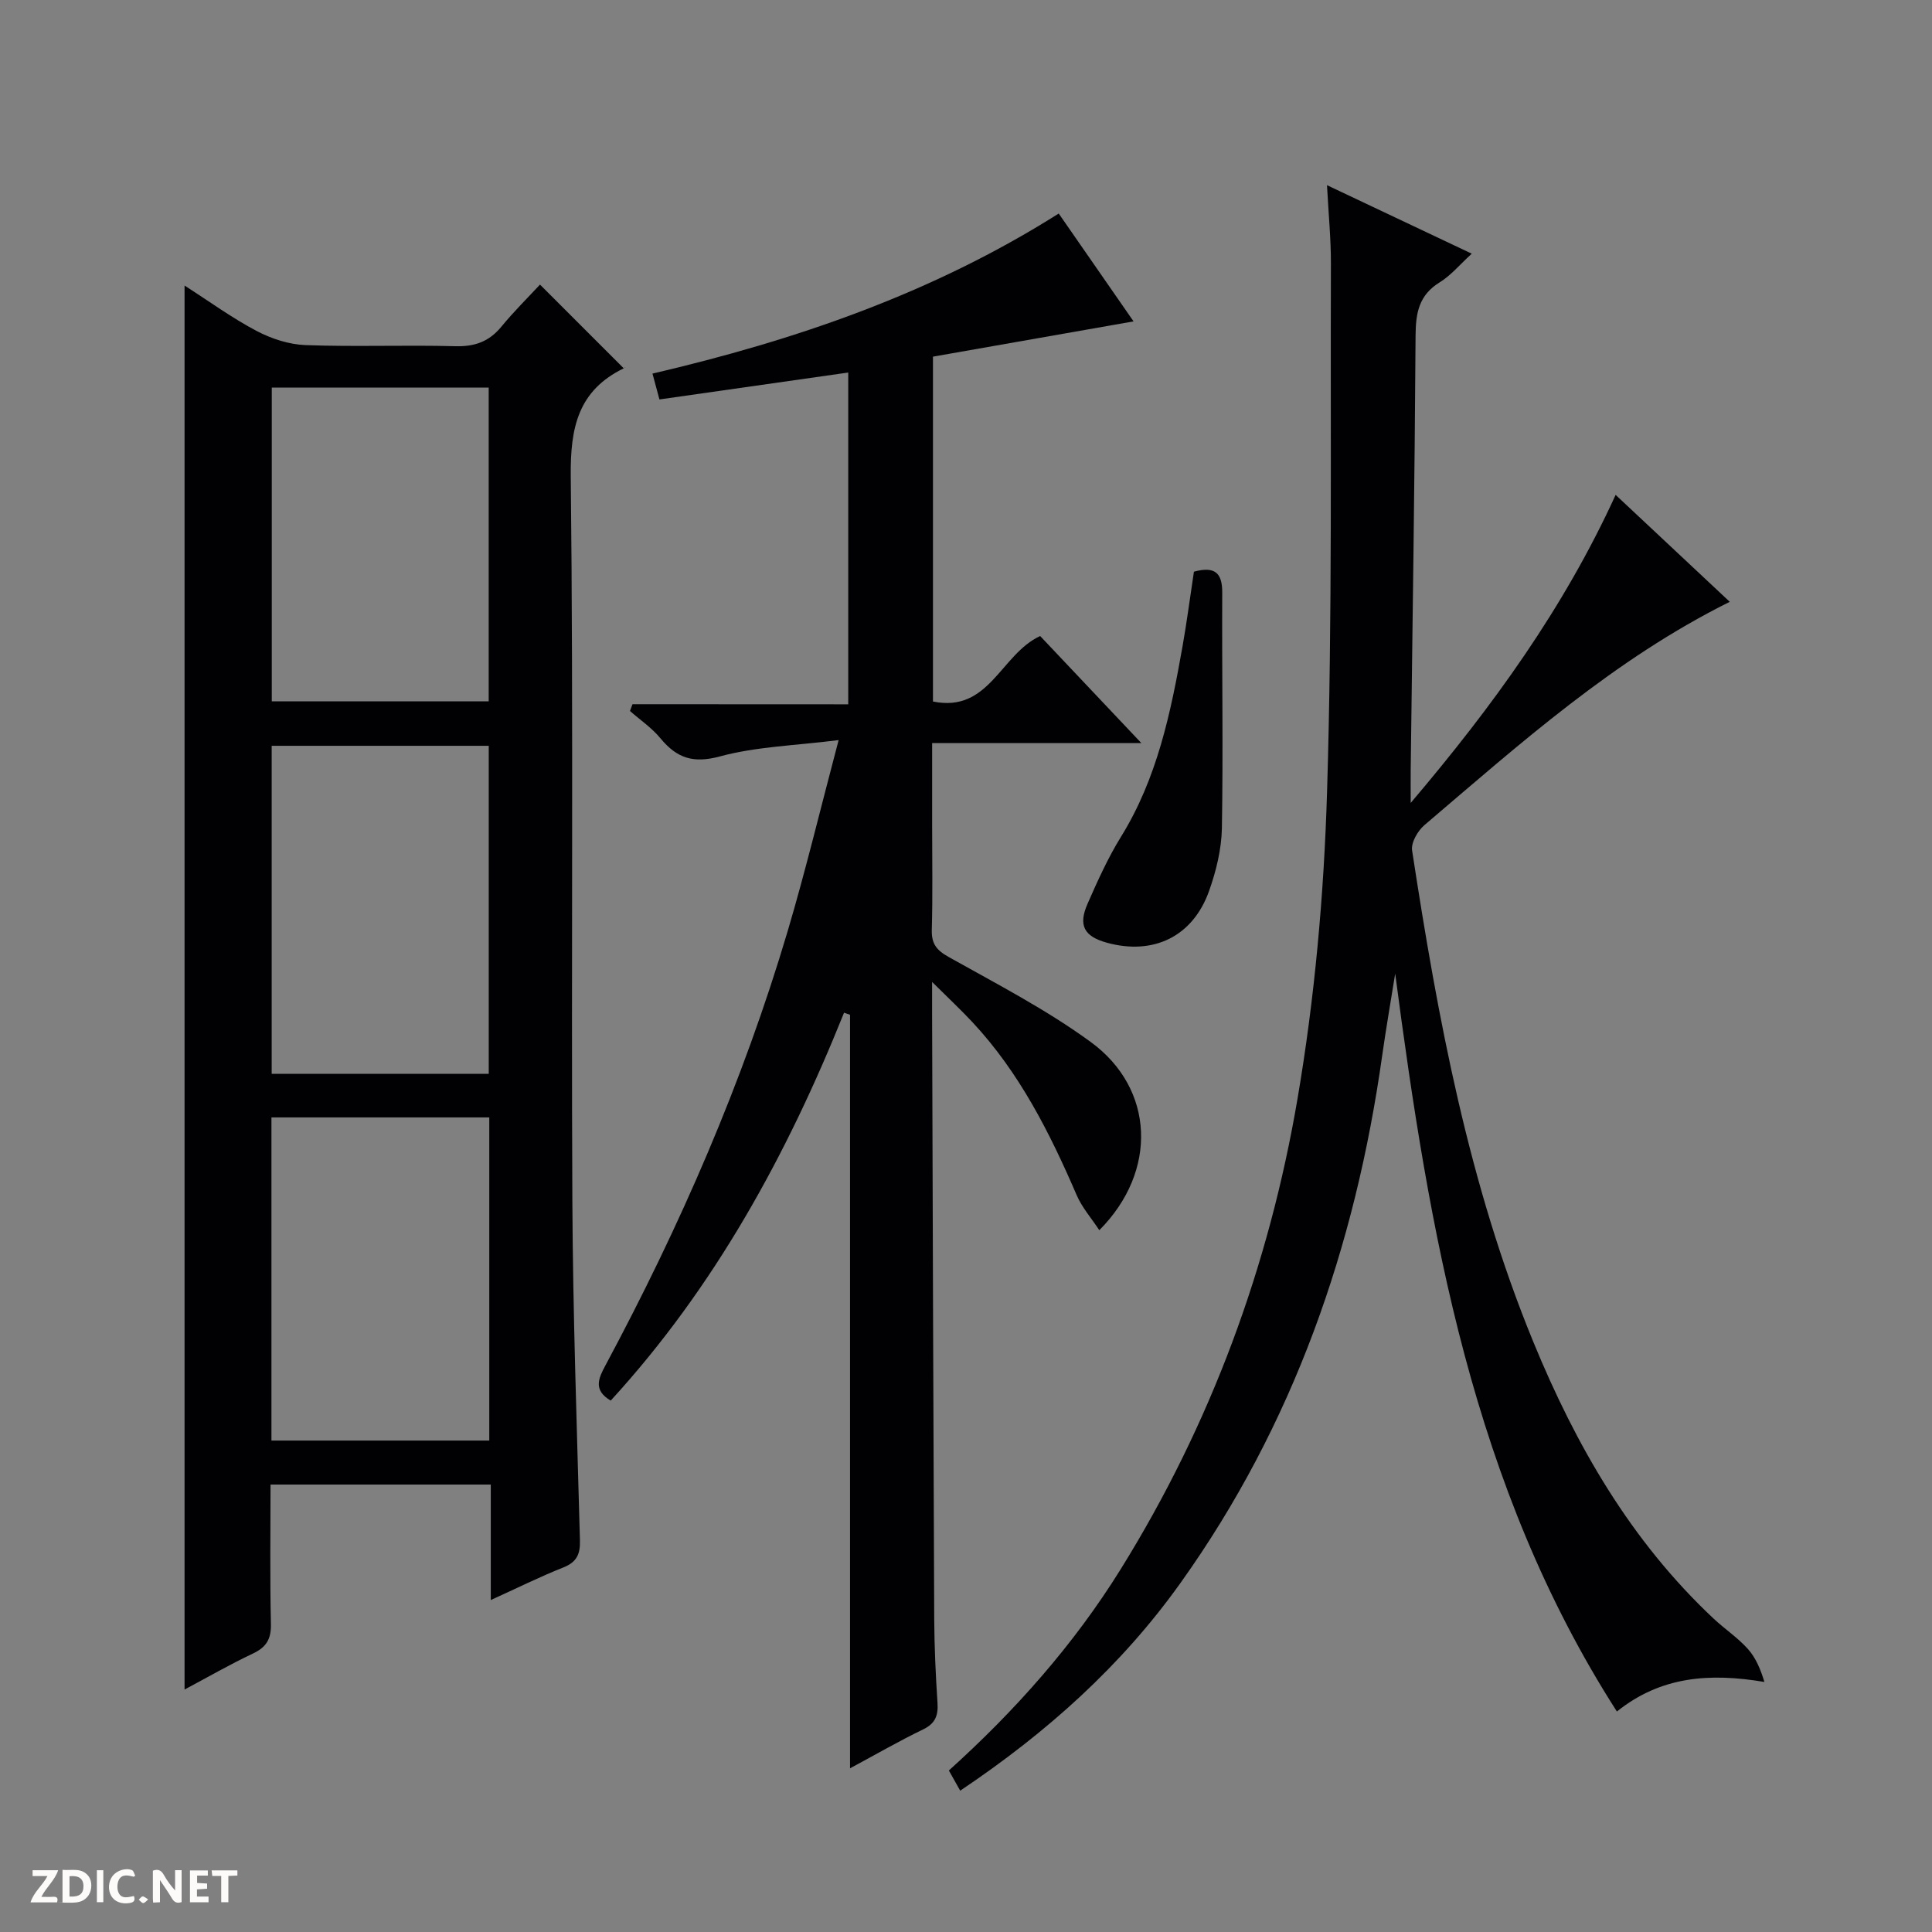 <svg enable-background="new 0 0 400 400" viewBox="0 0 400 400" xmlns="http://www.w3.org/2000/svg"><rect x="0" y="0" width="400" height="400" fill="#808080" stroke="none"/><g fill="#fcfbfa"><path d="m37.59 393.81c-.92.31-1.52.05-2-.78-.7-1.2-1.52-2.34-2.47-3.78v4.59c-.55.03-.95.05-1.41.07-.03-.37-.06-.64-.06-.91 0-1.91 0-3.81 0-5.7 1.13-.41 1.77-.03 2.29.91.62 1.11 1.38 2.14 2.31 3.19v-4.2h1.35v6.61z"/><path d="m12.94 393.88v-6.75c1.9.19 3.93-.54 5.37 1.29.8 1.01.78 2.88.03 3.97-1.37 1.97-3.4 1.51-6.4 1.49m2.45-1.22c2.04.12 2.92-.58 2.89-2.21-.03-1.51-.98-2.19-2.89-2z"/><path d="m11.81 393.87h-5.49c.68-2.18 2.47-3.48 3.51-5.45h-3.08v-1.21h5.29c-.71 2.13-2.44 3.48-3.47 5.51.86 0 1.63.04 2.39-.01.79-.05 1.14.21.85 1.16"/><path d="m39.33 393.86v-6.61h3.7v1.07h-2.22v1.52c.68.04 1.34.09 2.07.13v1.07c-.72.05-1.38.09-2.1.14v1.48h2.4v1.19h-3.85z"/><path d="m27.71 388.56c-1.15-.3-2.46-.61-3.1.64-.37.73-.41 1.93-.06 2.67.63 1.35 1.99.93 3.17.68.35.94-.01 1.32-.93 1.46-1.62.25-3.05-.27-3.76-1.48-.73-1.24-.6-3.03.31-4.17.88-1.11 2.71-1.7 4-1.16.32.13.44.74.65 1.12-.1.08-.19.16-.28.24"/><path d="m49.15 387.24v1.07c-.59.02-1.17.05-1.87.08v5.44h-1.48v-5.44h-1.85c-.05-.4-.08-.73-.13-1.15z"/><path d="m20.06 387.21h1.33v6.62h-1.33z"/><path d="m30.68 393.25c-.39.38-.8.79-1.05.76-.32-.05-.6-.45-.9-.7.26-.24.51-.64.8-.67.29-.04.62.3 1.15.61"/></g><path d="m38.21 349.8c0-97.06 0-193.51 0-290.68 5.15 3.3 9.83 6.72 14.9 9.39 3.07 1.62 6.72 2.81 10.15 2.94 10.31.38 20.66-.05 30.98.23 4.01.11 7-.93 9.55-4.03 2.63-3.2 5.6-6.13 8.01-8.73 6.1 6.11 11.7 11.71 17.36 17.36.47-.53.3-.18.03-.05-9.5 4.61-11.13 12.26-11.02 22.36.56 49.97.09 99.95.33 149.93.11 23.45.94 46.9 1.57 70.35.08 2.85-.61 4.53-3.43 5.65-4.89 1.94-9.62 4.3-15.03 6.75 0-8.33 0-15.95 0-23.91-15.29 0-30.16 0-45.6 0 0 9.65-.14 19.26.08 28.86.07 3.12-.94 4.81-3.71 6.12-4.77 2.25-9.34 4.89-14.17 7.46zm62.98-127.48c0-23.01 0-45.53 0-67.91-15.28 0-30.15 0-44.94 0v67.91zm.11 9.03c-15.27 0-30.15 0-45.1 0v66.9h45.1c0-22.39 0-44.45 0-66.9zm-45.03-151.11v64.96h44.91c0-21.91 0-43.42 0-64.96-15.17 0-29.93 0-44.91 0z" fill="#010104"/><path d="m175.62 145.82c0-23.5 0-45.8 0-68.69-13.14 1.87-26.01 3.71-39.09 5.57-.54-2.01-.96-3.57-1.44-5.35 29.52-6.9 57.85-16.55 84.11-33.14 5.19 7.47 10.23 14.74 15.49 22.33-14.23 2.5-27.86 4.9-41.53 7.3v71.4c11.68 2.39 13.97-9.75 22.19-13.56 6.54 6.92 13.43 14.21 20.95 22.16-14.78 0-28.68 0-43.31 0v17.15c0 7.17.13 14.33-.07 21.49-.08 2.87.92 4.21 3.45 5.63 9.98 5.6 20.25 10.9 29.45 17.62 13.25 9.67 13.92 26.79 1.78 38.97-1.66-2.52-3.6-4.72-4.7-7.29-5.56-12.89-11.83-25.33-21.51-35.72-2.43-2.61-5.06-5.06-8.41-8.39v6.37c.14 41.82.25 83.64.44 125.46.03 5.81.3 11.63.68 17.44.17 2.63-.46 4.28-3.01 5.5-4.91 2.37-9.65 5.11-15.1 8.04 0-52.37 0-104.19 0-156.01-.41-.14-.83-.29-1.24-.43-11.8 29.42-26.82 56.86-48.31 80.31-3.69-2.18-2.52-4.63-1.08-7.31 15.43-28.78 28.44-58.59 37.73-89.93 3.72-12.55 6.77-25.29 10.54-39.51-9.03 1.14-17.04 1.34-24.55 3.37-5.59 1.52-8.96.35-12.35-3.75-1.77-2.15-4.18-3.78-6.3-5.65.17-.47.35-.93.52-1.4 14.78.02 29.55.02 44.67.02z" fill="#010104"/><path d="m198.8 370.74c-.95-1.69-1.58-2.81-2.35-4.18 13.74-12.39 25.87-26.04 35.6-41.71 18.65-30.03 30.69-62.73 36.59-97.38 3.56-20.9 5.47-42.23 6.11-63.43 1.11-36.44.68-72.93.8-109.4.02-5.1-.49-10.21-.81-16.3 10.36 4.9 19.86 9.4 29.97 14.18-2.48 2.27-4.32 4.51-6.65 5.94-4.28 2.64-4.95 6.3-4.98 10.99-.18 29.98-.64 59.95-1.01 89.93-.02 1.79 0 3.57 0 6.86 17.14-20.2 31.71-40.36 42.43-63.78 8.04 7.54 15.77 14.78 23.63 22.14-23.92 11.88-43.38 29.34-63.24 46.25-1.38 1.18-2.78 3.63-2.53 5.23 5.31 34.66 11.68 69.11 25.1 101.75 8.8 21.42 20.21 41.25 37.33 57.29 2.3 2.16 5 3.94 7.09 6.28 1.64 1.83 2.64 4.24 3.42 6.83-11.31-1.9-21.43-1.19-30.54 6.12-29.95-46.7-38.86-99.31-45.9-152.78-.9 5.65-1.89 11.29-2.69 16.96-5.57 39.59-18.35 76.41-41.75 109.19-12.23 17.14-27.6 30.93-45.62 43.02z" fill="#010104"/><path d="m247.19 118.36c4.31-1.17 5.88.23 5.86 4.31-.08 16.26.21 32.53-.07 48.78-.08 4.38-1.19 8.9-2.67 13.06-3.37 9.41-11.53 13.32-21.14 10.67-4.71-1.3-5.99-3.57-3.99-8.1 2.07-4.71 4.2-9.46 6.9-13.82 7.52-12.15 10.33-25.76 12.76-39.5.89-5.04 1.55-10.13 2.35-15.4z" fill="#010104"/></svg>